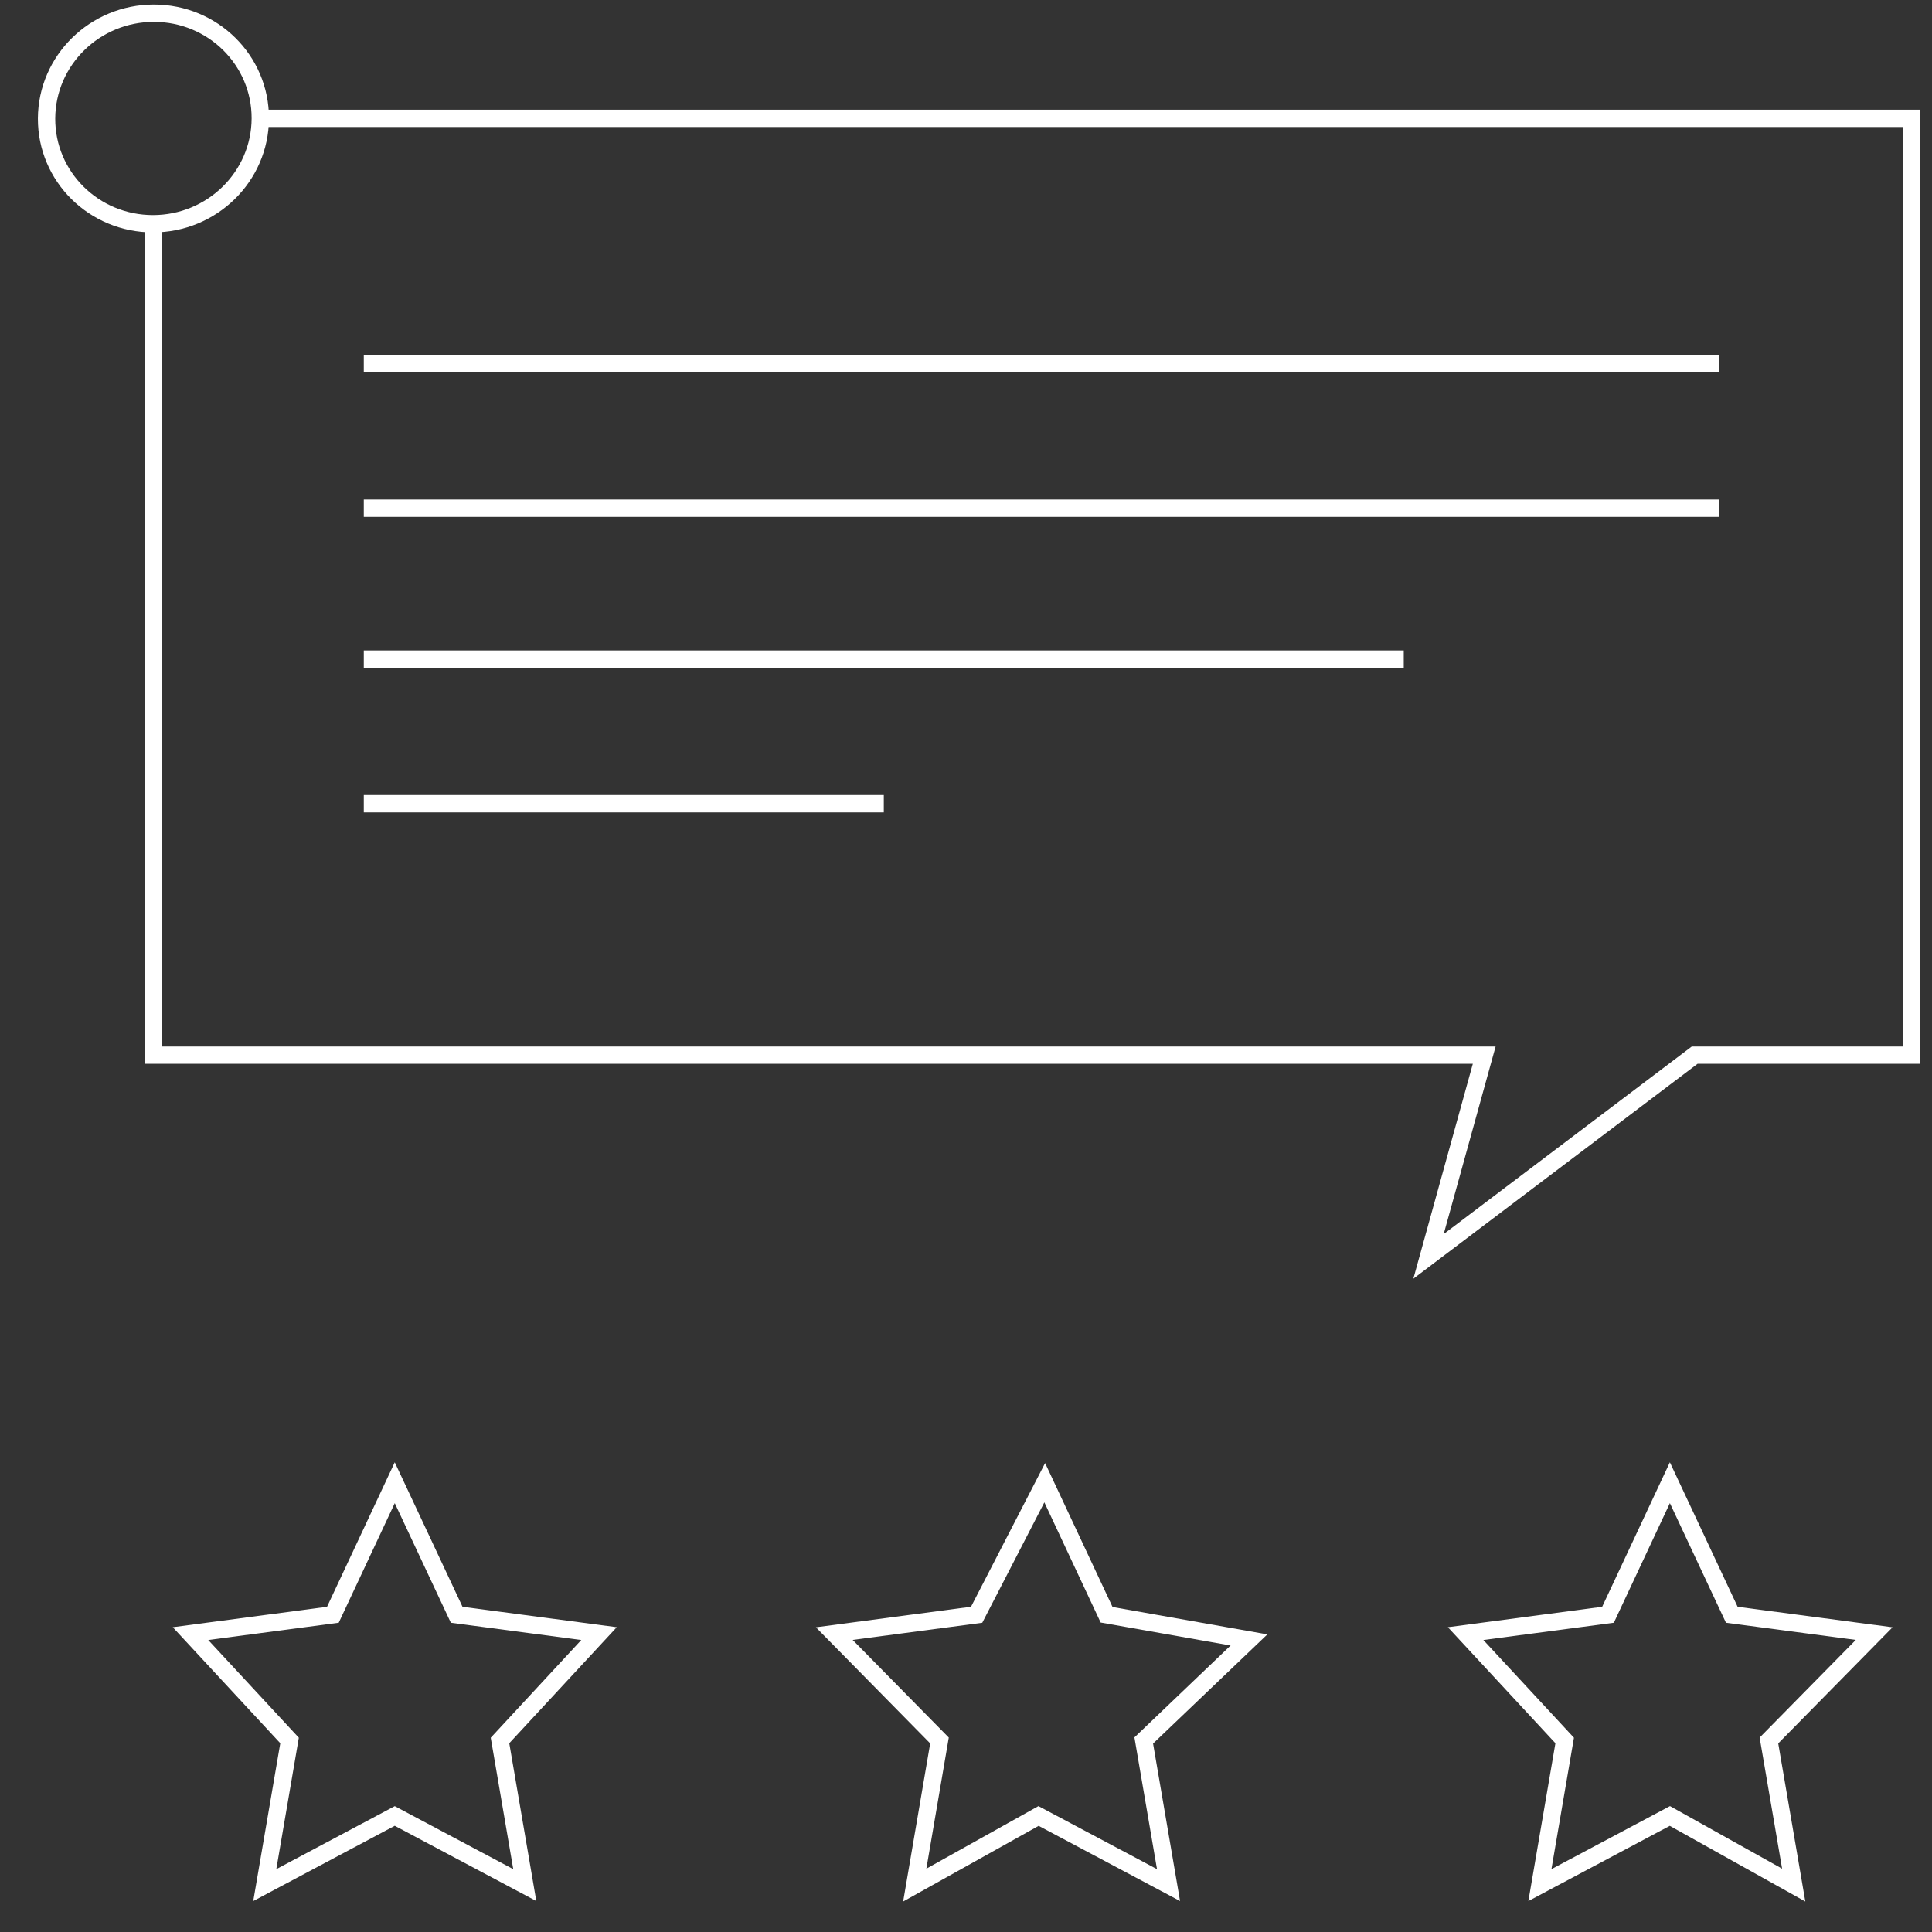 <svg width="40" height="40" viewBox="0 0 40 40" fill="none" xmlns="http://www.w3.org/2000/svg">
<rect x="0" y="0" width="40" height="40" fill="#333333" stroke="none"/>
<path d="M7.532 7.527H35.599M7.532 10.521H35.599M7.532 13.646H29.063M7.532 16.64H18.298" stroke="white" stroke-width="0.359" stroke-miterlimit="10"/>
<path d="M8.173 30.698L9.455 33.432L12.402 33.822L10.352 36.035L10.865 39.029L8.173 37.598L5.482 39.029L5.995 36.035L3.944 33.822L6.892 33.432L8.173 30.698Z" stroke="white" stroke-width="0.359" stroke-miterlimit="10"/>
<path d="M20.22 33.432L17.273 33.822L19.451 36.035L18.939 39.029L21.502 37.598L24.193 39.029L23.68 36.035L25.859 33.953L22.911 33.432L21.63 30.698L20.22 33.432Z" stroke="white" stroke-width="0.359" stroke-miterlimit="10"/>
<path d="M33.292 33.432L30.344 33.822L32.395 36.035L31.882 39.029L34.573 37.598L37.137 39.029L36.624 36.035L38.803 33.822L35.855 33.432L34.573 30.698L33.292 33.432Z" stroke="white" stroke-width="0.359" stroke-miterlimit="10"/>
<path fill-rule="evenodd" clip-rule="evenodd" d="M39.751 2.271H5.386V2.629H39.392V21.667H35.026L29.89 25.55L30.965 21.667H3.354V4.655H2.996V22.025H30.493L29.262 26.474L35.146 22.025H39.751V2.271Z" fill="white"/>
<path d="M3.167 4.632C4.389 4.632 5.384 3.656 5.389 2.453C5.394 1.249 4.408 0.273 3.186 0.273C1.964 0.273 0.969 1.249 0.964 2.453C0.959 3.656 1.945 4.632 3.167 4.632Z" stroke="white" stroke-width="0.359" stroke-miterlimit="10"/>
</svg>
